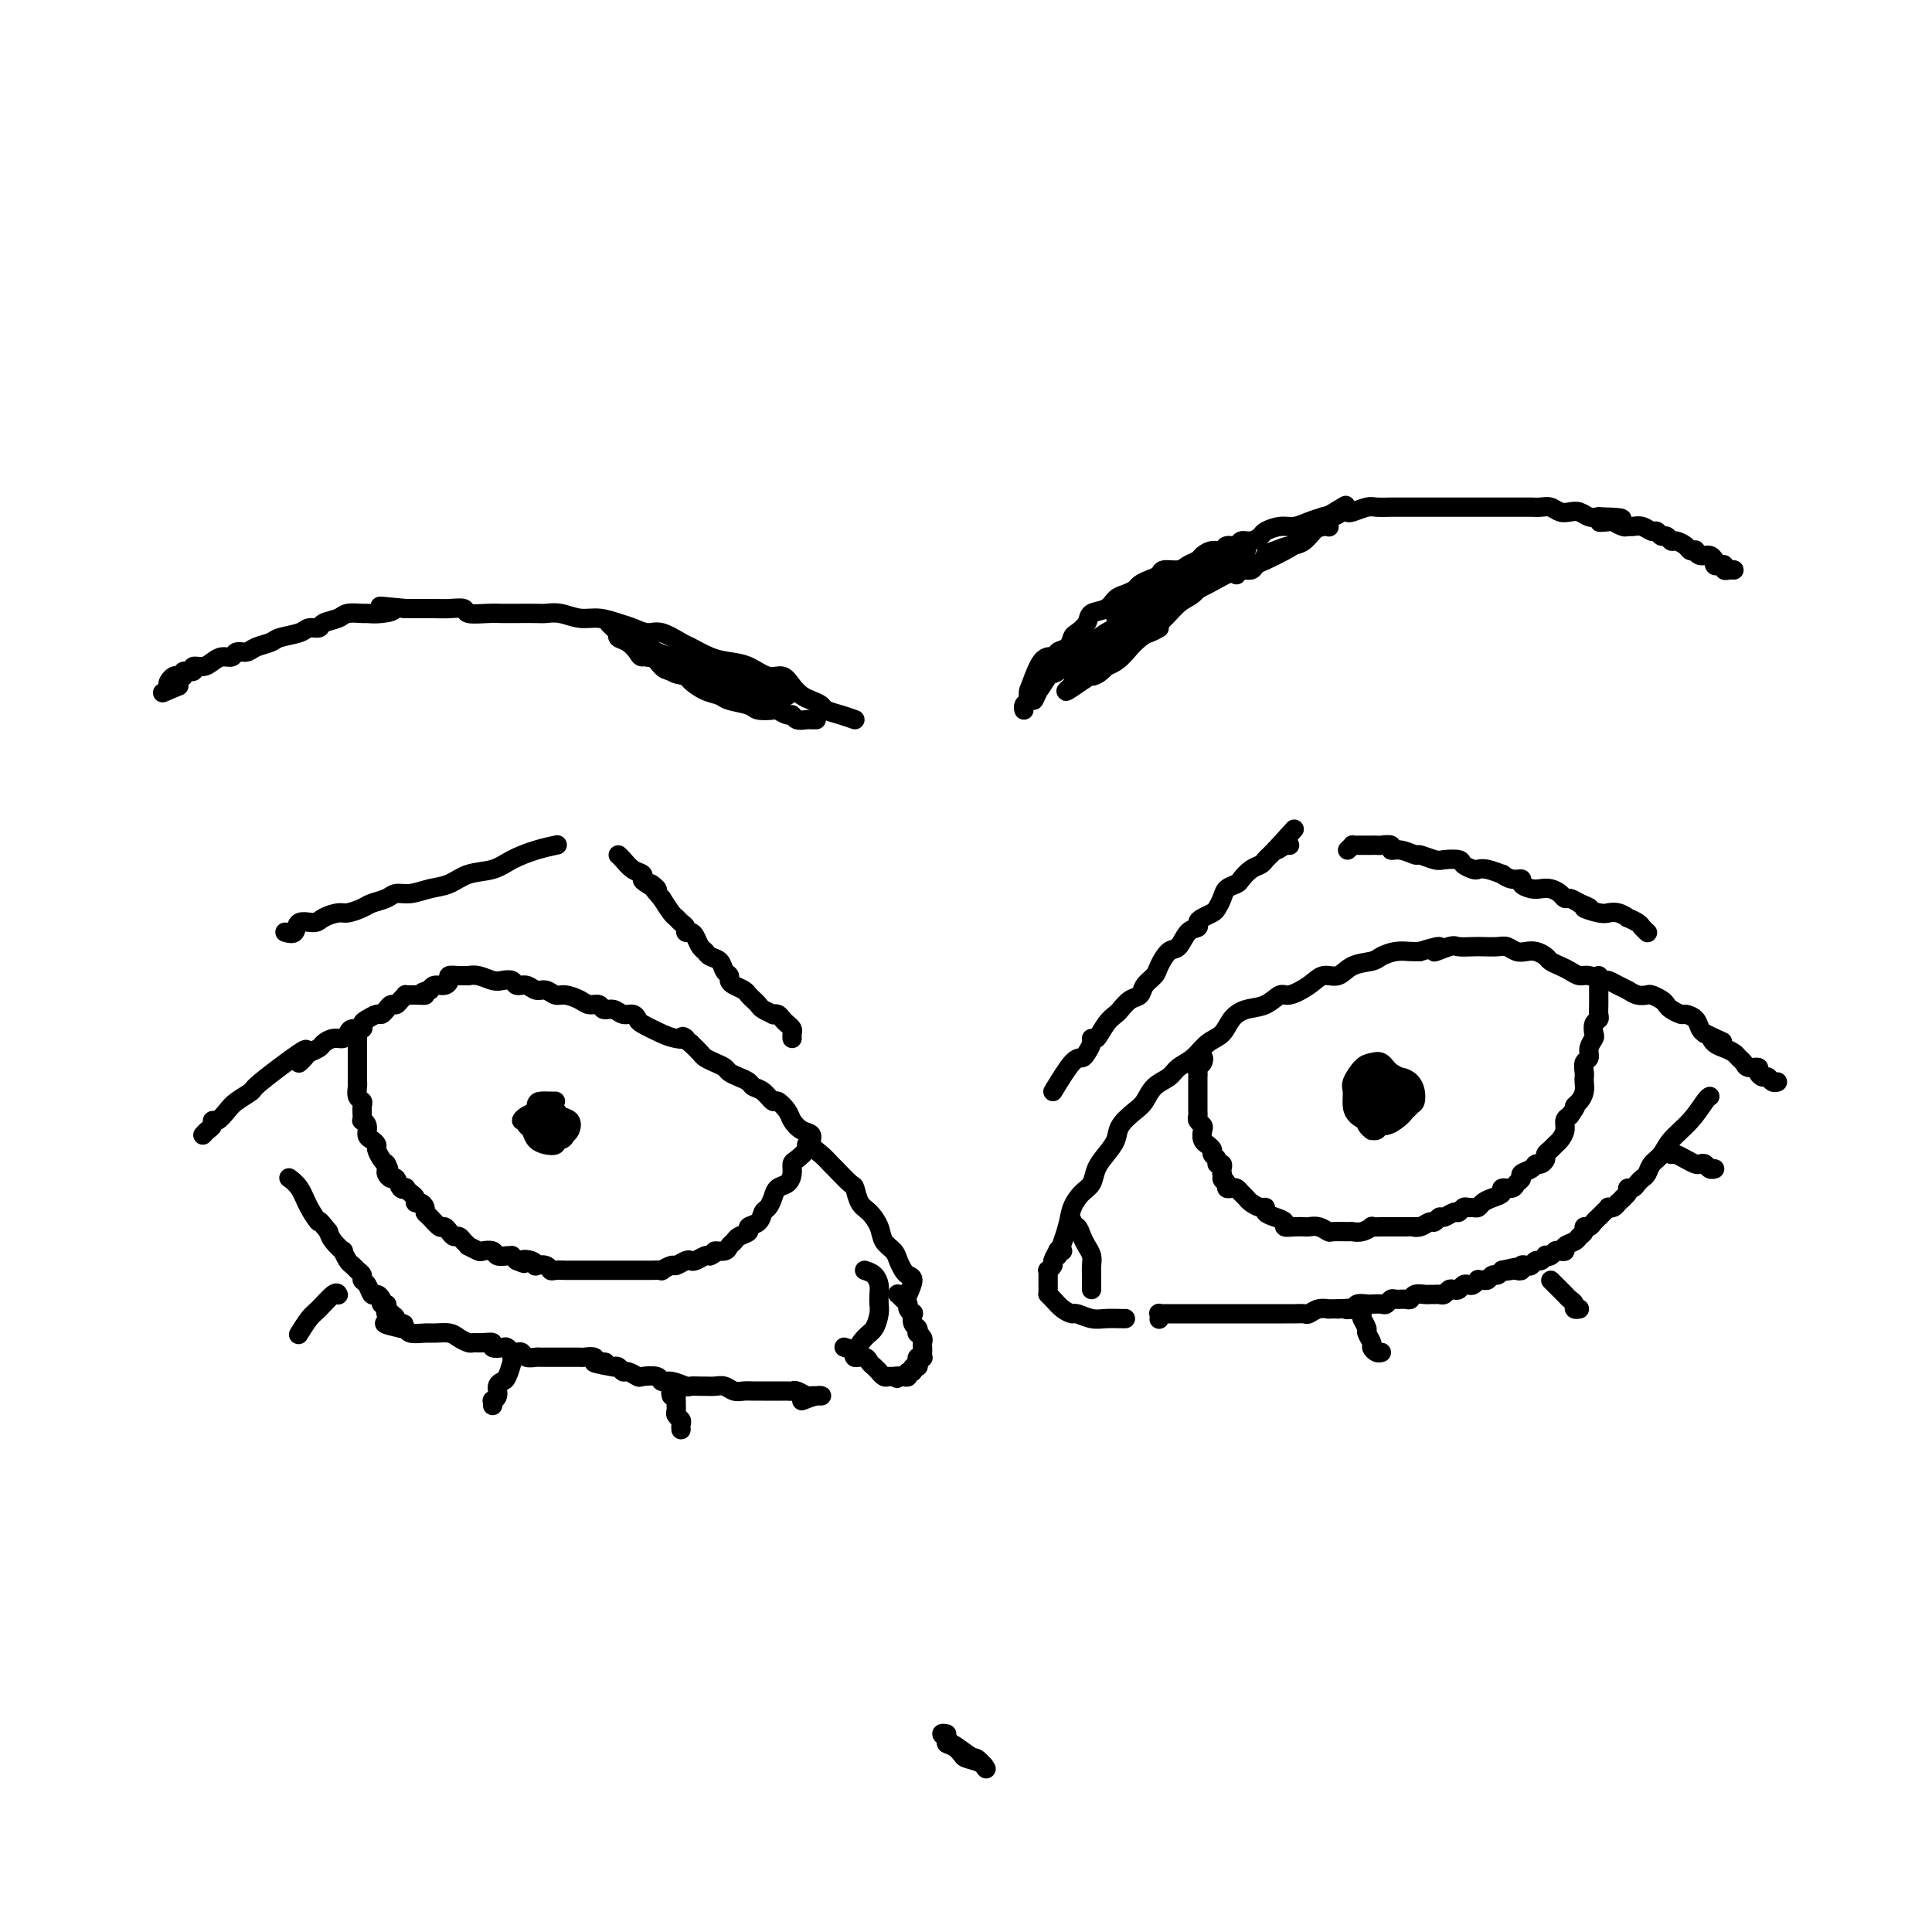 <svg viewBox='0 0 400 400' version='1.1' xmlns='http://www.w3.org/2000/svg' xmlns:xlink='http://www.w3.org/1999/xlink'><g fill='none' stroke='#000000' stroke-width='4' stroke-linecap='round' stroke-linejoin='round'><path d='M219,260c0.778,-2.163 1.556,-4.326 2,-6c0.444,-1.674 0.555,-2.860 1,-4c0.445,-1.140 1.223,-2.234 2,-3c0.777,-0.766 1.554,-1.205 2,-2c0.446,-0.795 0.560,-1.946 1,-3c0.440,-1.054 1.206,-2.010 2,-3c0.794,-0.990 1.615,-2.012 2,-3c0.385,-0.988 0.334,-1.941 1,-3c0.666,-1.059 2.050,-2.223 3,-3c0.950,-0.777 1.465,-1.166 2,-2c0.535,-0.834 1.091,-2.114 2,-3c0.909,-0.886 2.173,-1.377 3,-2c0.827,-0.623 1.218,-1.378 2,-2c0.782,-0.622 1.955,-1.112 3,-2c1.045,-0.888 1.963,-2.173 3,-3c1.037,-0.827 2.193,-1.196 3,-2c0.807,-0.804 1.264,-2.042 2,-3c0.736,-0.958 1.751,-1.635 3,-2c1.249,-0.365 2.732,-0.417 4,-1c1.268,-0.583 2.321,-1.695 3,-2c0.679,-0.305 0.985,0.199 2,0c1.015,-0.199 2.741,-1.100 4,-2c1.259,-0.900 2.052,-1.799 3,-2c0.948,-0.201 2.053,0.296 3,0c0.947,-0.296 1.738,-1.386 3,-2c1.262,-0.614 2.996,-0.753 4,-1c1.004,-0.247 1.280,-0.602 2,-1c0.720,-0.398 1.886,-0.838 3,-1c1.114,-0.162 2.175,-0.046 3,0c0.825,0.046 1.412,0.023 2,0'/><path d='M294,197c6.552,-2.105 3.431,-0.368 3,0c-0.431,0.368 1.828,-0.633 3,-1c1.172,-0.367 1.259,-0.099 2,0c0.741,0.099 2.138,0.030 3,0c0.862,-0.030 1.190,-0.022 2,0c0.810,0.022 2.104,0.058 3,0c0.896,-0.058 1.396,-0.209 2,0c0.604,0.209 1.313,0.777 2,1c0.687,0.223 1.353,0.101 2,0c0.647,-0.101 1.275,-0.182 2,0c0.725,0.182 1.545,0.627 2,1c0.455,0.373 0.543,0.673 1,1c0.457,0.327 1.282,0.680 2,1c0.718,0.320 1.329,0.607 2,1c0.671,0.393 1.401,0.893 2,1c0.599,0.107 1.067,-0.179 2,0c0.933,0.179 2.333,0.822 3,1c0.667,0.178 0.603,-0.110 1,0c0.397,0.110 1.257,0.617 2,1c0.743,0.383 1.369,0.641 2,1c0.631,0.359 1.269,0.817 2,1c0.731,0.183 1.557,0.090 2,0c0.443,-0.090 0.504,-0.178 1,0c0.496,0.178 1.427,0.622 2,1c0.573,0.378 0.787,0.692 1,1c0.213,0.308 0.424,0.611 1,1c0.576,0.389 1.516,0.864 2,1c0.484,0.136 0.511,-0.067 1,0c0.489,0.067 1.439,0.403 2,1c0.561,0.597 0.732,1.456 1,2c0.268,0.544 0.634,0.772 1,1'/><path d='M353,214c5.892,2.809 3.123,1.330 2,1c-1.123,-0.330 -0.599,0.489 0,1c0.599,0.511 1.272,0.715 2,1c0.728,0.285 1.509,0.650 2,1c0.491,0.350 0.691,0.685 1,1c0.309,0.315 0.727,0.610 1,1c0.273,0.390 0.402,0.874 1,1c0.598,0.126 1.666,-0.106 2,0c0.334,0.106 -0.064,0.550 0,1c0.064,0.450 0.592,0.905 1,1c0.408,0.095 0.697,-0.170 1,0c0.303,0.170 0.620,0.777 1,1c0.380,0.223 0.823,0.064 1,0c0.177,-0.064 0.089,-0.032 0,0'/><path d='M240,273c-0.007,0.113 -0.014,0.226 0,0c0.014,-0.226 0.049,-0.793 0,-1c-0.049,-0.207 -0.183,-0.056 0,0c0.183,0.056 0.683,0.015 1,0c0.317,-0.015 0.451,-0.004 1,0c0.549,0.004 1.512,0.001 2,0c0.488,-0.001 0.502,-0.000 1,0c0.498,0.000 1.482,0.000 2,0c0.518,-0.000 0.572,-0.000 1,0c0.428,0.000 1.232,0.000 2,0c0.768,-0.000 1.500,-0.000 2,0c0.500,0.000 0.766,0.000 1,0c0.234,-0.000 0.434,0.000 1,0c0.566,-0.000 1.497,-0.000 2,0c0.503,0.000 0.576,0.000 1,0c0.424,-0.000 1.198,-0.000 2,0c0.802,0.000 1.632,0.000 2,0c0.368,-0.000 0.273,-0.000 1,0c0.727,0.000 2.274,0.001 3,0c0.726,-0.001 0.631,-0.004 1,0c0.369,0.004 1.203,0.015 2,0c0.797,-0.015 1.557,-0.057 2,0c0.443,0.057 0.569,0.211 1,0c0.431,-0.211 1.167,-0.789 2,-1c0.833,-0.211 1.763,-0.057 2,0c0.237,0.057 -0.218,0.016 0,0c0.218,-0.016 1.109,-0.008 2,0'/><path d='M277,271c6.124,-0.326 2.935,-0.140 2,0c-0.935,0.140 0.383,0.233 1,0c0.617,-0.233 0.532,-0.794 1,-1c0.468,-0.206 1.488,-0.059 2,0c0.512,0.059 0.518,0.030 1,0c0.482,-0.030 1.442,-0.061 2,0c0.558,0.061 0.713,0.213 1,0c0.287,-0.213 0.706,-0.793 1,-1c0.294,-0.207 0.464,-0.041 1,0c0.536,0.041 1.439,-0.041 2,0c0.561,0.041 0.780,0.207 1,0c0.220,-0.207 0.440,-0.788 1,-1c0.560,-0.212 1.459,-0.056 2,0c0.541,0.056 0.722,0.011 1,0c0.278,-0.011 0.652,0.011 1,0c0.348,-0.011 0.671,-0.054 1,0c0.329,0.054 0.666,0.207 1,0c0.334,-0.207 0.667,-0.774 1,-1c0.333,-0.226 0.666,-0.112 1,0c0.334,0.112 0.668,0.222 1,0c0.332,-0.222 0.663,-0.777 1,-1c0.337,-0.223 0.682,-0.112 1,0c0.318,0.112 0.610,0.227 1,0c0.390,-0.227 0.878,-0.797 1,-1c0.122,-0.203 -0.122,-0.040 0,0c0.122,0.040 0.610,-0.045 1,0c0.390,0.045 0.682,0.218 1,0c0.318,-0.218 0.663,-0.828 1,-1c0.337,-0.172 0.668,0.094 1,0c0.332,-0.094 0.666,-0.547 1,-1'/><path d='M311,263c5.437,-1.239 2.030,-0.336 1,0c-1.030,0.336 0.315,0.104 1,0c0.685,-0.104 0.708,-0.079 1,0c0.292,0.079 0.852,0.213 1,0c0.148,-0.213 -0.115,-0.774 0,-1c0.115,-0.226 0.609,-0.117 1,0c0.391,0.117 0.678,0.241 1,0c0.322,-0.241 0.678,-0.848 1,-1c0.322,-0.152 0.611,0.152 1,0c0.389,-0.152 0.877,-0.759 1,-1c0.123,-0.241 -0.121,-0.116 0,0c0.121,0.116 0.605,0.224 1,0c0.395,-0.224 0.701,-0.781 1,-1c0.299,-0.219 0.591,-0.100 1,0c0.409,0.100 0.937,0.182 1,0c0.063,-0.182 -0.338,-0.627 0,-1c0.338,-0.373 1.414,-0.674 2,-1c0.586,-0.326 0.682,-0.679 1,-1c0.318,-0.321 0.859,-0.611 1,-1c0.141,-0.389 -0.117,-0.878 0,-1c0.117,-0.122 0.610,0.121 1,0c0.390,-0.121 0.678,-0.607 1,-1c0.322,-0.393 0.678,-0.693 1,-1c0.322,-0.307 0.611,-0.621 1,-1c0.389,-0.379 0.877,-0.823 1,-1c0.123,-0.177 -0.121,-0.086 0,0c0.121,0.086 0.606,0.167 1,0c0.394,-0.167 0.697,-0.584 1,-1'/><path d='M335,249c2.019,-1.730 1.066,-1.055 1,-1c-0.066,0.055 0.756,-0.510 1,-1c0.244,-0.490 -0.089,-0.904 0,-1c0.089,-0.096 0.600,0.126 1,0c0.400,-0.126 0.688,-0.599 1,-1c0.312,-0.401 0.648,-0.728 1,-1c0.352,-0.272 0.719,-0.487 1,-1c0.281,-0.513 0.474,-1.325 1,-2c0.526,-0.675 1.384,-1.214 2,-2c0.616,-0.786 0.988,-1.818 2,-3c1.012,-1.182 2.663,-2.513 4,-4c1.337,-1.487 2.360,-3.131 3,-4c0.640,-0.869 0.897,-0.963 1,-1c0.103,-0.037 0.051,-0.019 0,0'/><path d='M248,222c-0.105,-0.172 -0.210,-0.344 0,-1c0.210,-0.656 0.736,-1.795 1,-2c0.264,-0.205 0.267,0.524 0,1c-0.267,0.476 -0.804,0.700 -1,1c-0.196,0.300 -0.053,0.676 0,1c0.053,0.324 0.014,0.597 0,1c-0.014,0.403 -0.004,0.935 0,1c0.004,0.065 0.001,-0.338 0,0c-0.001,0.338 -0.000,1.418 0,2c0.000,0.582 0.000,0.667 0,1c-0.000,0.333 -0.001,0.915 0,1c0.001,0.085 0.004,-0.328 0,0c-0.004,0.328 -0.015,1.396 0,2c0.015,0.604 0.055,0.743 0,1c-0.055,0.257 -0.207,0.633 0,1c0.207,0.367 0.772,0.724 1,1c0.228,0.276 0.118,0.469 0,1c-0.118,0.531 -0.243,1.399 0,2c0.243,0.601 0.854,0.934 1,1c0.146,0.066 -0.172,-0.136 0,0c0.172,0.136 0.834,0.610 1,1c0.166,0.390 -0.166,0.696 0,1c0.166,0.304 0.829,0.606 1,1c0.171,0.394 -0.150,0.879 0,1c0.150,0.121 0.771,-0.121 1,0c0.229,0.121 0.065,0.606 0,1c-0.065,0.394 -0.033,0.697 0,1'/><path d='M253,243c0.709,2.193 -0.017,1.175 0,1c0.017,-0.175 0.778,0.492 1,1c0.222,0.508 -0.095,0.857 0,1c0.095,0.143 0.602,0.079 1,0c0.398,-0.079 0.687,-0.175 1,0c0.313,0.175 0.648,0.620 1,1c0.352,0.380 0.720,0.693 1,1c0.280,0.307 0.473,0.607 1,1c0.527,0.393 1.389,0.879 2,1c0.611,0.121 0.971,-0.121 1,0c0.029,0.121 -0.274,0.607 0,1c0.274,0.393 1.124,0.694 2,1c0.876,0.306 1.778,0.618 2,1c0.222,0.382 -0.236,0.833 0,1c0.236,0.167 1.167,0.048 2,0c0.833,-0.048 1.569,-0.027 2,0c0.431,0.027 0.557,0.060 1,0c0.443,-0.060 1.203,-0.212 2,0c0.797,0.212 1.630,0.790 2,1c0.370,0.210 0.275,0.052 1,0c0.725,-0.052 2.270,0.000 3,0c0.730,-0.000 0.646,-0.053 1,0c0.354,0.053 1.147,0.210 2,0c0.853,-0.210 1.768,-0.788 2,-1c0.232,-0.212 -0.218,-0.057 0,0c0.218,0.057 1.105,0.015 2,0c0.895,-0.015 1.796,-0.004 2,0c0.204,0.004 -0.291,0.001 0,0c0.291,-0.001 1.369,-0.000 2,0c0.631,0.000 0.816,0.000 1,0'/><path d='M291,254c4.289,-0.018 2.511,-0.061 2,0c-0.511,0.061 0.243,0.228 1,0c0.757,-0.228 1.516,-0.850 2,-1c0.484,-0.150 0.693,0.171 1,0c0.307,-0.171 0.712,-0.834 1,-1c0.288,-0.166 0.458,0.166 1,0c0.542,-0.166 1.454,-0.829 2,-1c0.546,-0.171 0.724,0.151 1,0c0.276,-0.151 0.651,-0.776 1,-1c0.349,-0.224 0.673,-0.049 1,0c0.327,0.049 0.656,-0.028 1,0c0.344,0.028 0.703,0.161 1,0c0.297,-0.161 0.531,-0.617 1,-1c0.469,-0.383 1.172,-0.694 2,-1c0.828,-0.306 1.781,-0.607 2,-1c0.219,-0.393 -0.297,-0.879 0,-1c0.297,-0.121 1.407,0.123 2,0c0.593,-0.123 0.670,-0.611 1,-1c0.330,-0.389 0.914,-0.678 1,-1c0.086,-0.322 -0.327,-0.678 0,-1c0.327,-0.322 1.393,-0.611 2,-1c0.607,-0.389 0.754,-0.878 1,-1c0.246,-0.122 0.591,0.122 1,0c0.409,-0.122 0.883,-0.609 1,-1c0.117,-0.391 -0.122,-0.685 0,-1c0.122,-0.315 0.606,-0.651 1,-1c0.394,-0.349 0.697,-0.709 1,-1c0.303,-0.291 0.607,-0.511 1,-1c0.393,-0.489 0.875,-1.247 1,-2c0.125,-0.753 -0.107,-1.501 0,-2c0.107,-0.499 0.554,-0.750 1,-1'/><path d='M325,231c1.884,-2.583 1.093,-2.040 1,-2c-0.093,0.040 0.511,-0.422 1,-1c0.489,-0.578 0.862,-1.272 1,-2c0.138,-0.728 0.041,-1.490 0,-2c-0.041,-0.510 -0.026,-0.769 0,-1c0.026,-0.231 0.063,-0.433 0,-1c-0.063,-0.567 -0.227,-1.499 0,-2c0.227,-0.501 0.844,-0.572 1,-1c0.156,-0.428 -0.151,-1.214 0,-2c0.151,-0.786 0.758,-1.572 1,-2c0.242,-0.428 0.117,-0.499 0,-1c-0.117,-0.501 -0.228,-1.434 0,-2c0.228,-0.566 0.793,-0.767 1,-1c0.207,-0.233 0.055,-0.500 0,-1c-0.055,-0.500 -0.015,-1.234 0,-2c0.015,-0.766 0.004,-1.564 0,-2c-0.004,-0.436 -0.001,-0.509 0,-1c0.001,-0.491 0.000,-1.402 0,-2c-0.000,-0.598 -0.000,-0.885 0,-1c0.000,-0.115 0.000,-0.057 0,0'/><path d='M218,226c1.486,-2.439 2.972,-4.879 4,-6c1.028,-1.121 1.598,-0.925 2,-1c0.402,-0.075 0.635,-0.422 1,-1c0.365,-0.578 0.861,-1.388 1,-2c0.139,-0.612 -0.080,-1.028 0,-1c0.080,0.028 0.458,0.498 1,0c0.542,-0.498 1.249,-1.964 2,-3c0.751,-1.036 1.548,-1.642 2,-2c0.452,-0.358 0.559,-0.466 1,-1c0.441,-0.534 1.217,-1.492 2,-2c0.783,-0.508 1.575,-0.564 2,-1c0.425,-0.436 0.484,-1.253 1,-2c0.516,-0.747 1.489,-1.426 2,-2c0.511,-0.574 0.561,-1.043 1,-2c0.439,-0.957 1.266,-2.403 2,-3c0.734,-0.597 1.376,-0.345 2,-1c0.624,-0.655 1.232,-2.217 2,-3c0.768,-0.783 1.697,-0.786 2,-1c0.303,-0.214 -0.021,-0.637 0,-1c0.021,-0.363 0.386,-0.664 1,-1c0.614,-0.336 1.478,-0.706 2,-1c0.522,-0.294 0.702,-0.511 1,-1c0.298,-0.489 0.712,-1.248 1,-2c0.288,-0.752 0.448,-1.497 1,-2c0.552,-0.503 1.496,-0.765 2,-1c0.504,-0.235 0.569,-0.444 1,-1c0.431,-0.556 1.229,-1.458 2,-2c0.771,-0.542 1.516,-0.723 2,-1c0.484,-0.277 0.707,-0.652 1,-1c0.293,-0.348 0.655,-0.671 1,-1c0.345,-0.329 0.672,-0.665 1,-1'/><path d='M264,176c7.298,-7.962 2.544,-2.866 1,-1c-1.544,1.866 0.123,0.502 1,0c0.877,-0.502 0.965,-0.144 1,0c0.035,0.144 0.018,0.072 0,0'/><path d='M279,176c0.438,-0.423 0.877,-0.845 1,-1c0.123,-0.155 -0.069,-0.042 0,0c0.069,0.042 0.398,0.011 1,0c0.602,-0.011 1.476,-0.004 2,0c0.524,0.004 0.700,0.005 1,0c0.300,-0.005 0.726,-0.017 1,0c0.274,0.017 0.396,0.061 1,0c0.604,-0.061 1.690,-0.228 2,0c0.310,0.228 -0.156,0.849 0,1c0.156,0.151 0.932,-0.170 2,0c1.068,0.170 2.426,0.829 3,1c0.574,0.171 0.362,-0.148 1,0c0.638,0.148 2.125,0.761 3,1c0.875,0.239 1.137,0.103 2,0c0.863,-0.103 2.327,-0.172 3,0c0.673,0.172 0.556,0.586 1,1c0.444,0.414 1.448,0.828 2,1c0.552,0.172 0.651,0.103 1,0c0.349,-0.103 0.949,-0.238 2,0c1.051,0.238 2.553,0.851 3,1c0.447,0.149 -0.162,-0.167 0,0c0.162,0.167 1.093,0.815 2,1c0.907,0.185 1.790,-0.095 2,0c0.210,0.095 -0.252,0.564 0,1c0.252,0.436 1.220,0.839 2,1c0.780,0.161 1.374,0.081 2,0c0.626,-0.081 1.284,-0.163 2,0c0.716,0.163 1.491,0.569 2,1c0.509,0.431 0.752,0.885 1,1c0.248,0.115 0.499,-0.110 1,0c0.501,0.110 1.250,0.555 2,1'/><path d='M327,187c3.946,1.558 1.311,0.952 1,1c-0.311,0.048 1.700,0.749 3,1c1.300,0.251 1.887,0.052 2,0c0.113,-0.052 -0.250,0.042 0,0c0.250,-0.042 1.113,-0.219 2,0c0.887,0.219 1.796,0.833 2,1c0.204,0.167 -0.299,-0.113 0,0c0.299,0.113 1.400,0.618 2,1c0.600,0.382 0.700,0.641 1,1c0.300,0.359 0.800,0.817 1,1c0.200,0.183 0.100,0.092 0,0'/><path d='M284,228c-1.214,0.513 -2.427,1.026 -3,1c-0.573,-0.026 -0.504,-0.592 0,-1c0.504,-0.408 1.444,-0.657 2,-1c0.556,-0.343 0.727,-0.780 1,-1c0.273,-0.220 0.649,-0.224 1,0c0.351,0.224 0.676,0.676 1,1c0.324,0.324 0.648,0.522 1,1c0.352,0.478 0.731,1.238 1,2c0.269,0.762 0.427,1.525 0,2c-0.427,0.475 -1.438,0.661 -2,1c-0.562,0.339 -0.673,0.832 -1,1c-0.327,0.168 -0.868,0.010 -1,0c-0.132,-0.010 0.146,0.127 0,0c-0.146,-0.127 -0.717,-0.517 -1,-1c-0.283,-0.483 -0.279,-1.057 0,-2c0.279,-0.943 0.834,-2.253 1,-3c0.166,-0.747 -0.057,-0.929 0,-1c0.057,-0.071 0.393,-0.030 1,0c0.607,0.030 1.484,0.048 2,0c0.516,-0.048 0.671,-0.163 1,0c0.329,0.163 0.832,0.604 1,1c0.168,0.396 -0.000,0.747 0,1c0.000,0.253 0.169,0.407 0,1c-0.169,0.593 -0.676,1.626 -1,2c-0.324,0.374 -0.465,0.090 -1,0c-0.535,-0.090 -1.464,0.015 -2,0c-0.536,-0.015 -0.680,-0.148 -1,0c-0.320,0.148 -0.817,0.578 -1,0c-0.183,-0.578 -0.052,-2.165 0,-3c0.052,-0.835 0.026,-0.917 0,-1'/><path d='M283,228c-0.577,-1.010 0.479,-1.537 1,-2c0.521,-0.463 0.507,-0.864 1,-1c0.493,-0.136 1.493,-0.006 2,0c0.507,0.006 0.522,-0.111 1,0c0.478,0.111 1.418,0.450 2,1c0.582,0.550 0.804,1.311 1,2c0.196,0.689 0.364,1.308 0,2c-0.364,0.692 -1.260,1.459 -2,2c-0.740,0.541 -1.323,0.858 -2,1c-0.677,0.142 -1.450,0.111 -2,0c-0.550,-0.111 -0.879,-0.302 -1,-1c-0.121,-0.698 -0.034,-1.903 0,-3c0.034,-1.097 0.015,-2.085 0,-3c-0.015,-0.915 -0.026,-1.758 0,-2c0.026,-0.242 0.090,0.118 0,0c-0.090,-0.118 -0.332,-0.715 0,-1c0.332,-0.285 1.238,-0.259 2,0c0.762,0.259 1.379,0.752 2,1c0.621,0.248 1.245,0.251 2,1c0.755,0.749 1.641,2.243 2,3c0.359,0.757 0.191,0.778 0,1c-0.191,0.222 -0.404,0.646 -1,1c-0.596,0.354 -1.575,0.637 -2,1c-0.425,0.363 -0.296,0.804 -1,1c-0.704,0.196 -2.242,0.147 -3,0c-0.758,-0.147 -0.737,-0.393 -1,-1c-0.263,-0.607 -0.811,-1.577 -1,-2c-0.189,-0.423 -0.020,-0.299 0,-1c0.020,-0.701 -0.110,-2.227 0,-3c0.110,-0.773 0.460,-0.792 1,-1c0.540,-0.208 1.270,-0.604 2,-1'/><path d='M286,223c0.824,-0.300 1.384,-0.049 2,0c0.616,0.049 1.288,-0.104 2,0c0.712,0.104 1.464,0.465 2,1c0.536,0.535 0.857,1.243 1,2c0.143,0.757 0.110,1.562 0,2c-0.110,0.438 -0.295,0.507 -1,1c-0.705,0.493 -1.930,1.409 -3,2c-1.070,0.591 -1.985,0.856 -3,1c-1.015,0.144 -2.130,0.167 -3,0c-0.870,-0.167 -1.495,-0.524 -2,-1c-0.505,-0.476 -0.890,-1.069 -1,-2c-0.110,-0.931 0.054,-2.199 0,-3c-0.054,-0.801 -0.325,-1.137 0,-2c0.325,-0.863 1.246,-2.255 2,-3c0.754,-0.745 1.339,-0.844 2,-1c0.661,-0.156 1.397,-0.367 2,0c0.603,0.367 1.073,1.314 2,2c0.927,0.686 2.310,1.112 3,2c0.690,0.888 0.688,2.240 1,3c0.312,0.760 0.938,0.930 1,1c0.062,0.070 -0.438,0.039 -1,0c-0.562,-0.039 -1.184,-0.088 -2,0c-0.816,0.088 -1.827,0.312 -3,0c-1.173,-0.312 -2.508,-1.161 -3,-2c-0.492,-0.839 -0.141,-1.668 0,-2c0.141,-0.332 0.070,-0.166 0,0'/><path d='M346,239c0.250,-0.083 0.501,-0.167 1,0c0.499,0.167 1.247,0.584 2,1c0.753,0.416 1.512,0.829 2,1c0.488,0.171 0.705,0.098 1,0c0.295,-0.098 0.667,-0.222 1,0c0.333,0.222 0.628,0.791 1,1c0.372,0.209 0.821,0.060 1,0c0.179,-0.060 0.090,-0.030 0,0'/><path d='M322,266c-0.512,-0.512 -1.024,-1.024 -1,-1c0.024,0.024 0.585,0.584 1,1c0.415,0.416 0.685,0.690 1,1c0.315,0.310 0.677,0.658 1,1c0.323,0.342 0.609,0.680 1,1c0.391,0.320 0.888,0.622 1,1c0.112,0.378 -0.162,0.833 0,1c0.162,0.167 0.761,0.048 1,0c0.239,-0.048 0.120,-0.024 0,0'/><path d='M282,272c-0.122,0.212 -0.244,0.424 0,1c0.244,0.576 0.853,1.517 1,2c0.147,0.483 -0.167,0.508 0,1c0.167,0.492 0.815,1.452 1,2c0.185,0.548 -0.095,0.683 0,1c0.095,0.317 0.564,0.816 1,1c0.436,0.184 0.839,0.053 1,0c0.161,-0.053 0.081,-0.026 0,0'/><path d='M222,253c0.024,-0.126 0.048,-0.252 0,0c-0.048,0.252 -0.167,0.883 0,1c0.167,0.117 0.619,-0.278 1,0c0.381,0.278 0.691,1.229 1,2c0.309,0.771 0.619,1.362 1,2c0.381,0.638 0.834,1.323 1,2c0.166,0.677 0.044,1.344 0,2c-0.044,0.656 -0.012,1.299 0,2c0.012,0.701 0.003,1.458 0,2c-0.003,0.542 -0.001,0.869 0,1c0.001,0.131 0.000,0.065 0,0'/><path d='M220,259c-0.455,0.055 -0.910,0.110 -1,0c-0.090,-0.110 0.186,-0.384 0,0c-0.186,0.384 -0.835,1.426 -1,2c-0.165,0.574 0.152,0.678 0,1c-0.152,0.322 -0.773,0.860 -1,1c-0.227,0.140 -0.061,-0.117 0,0c0.061,0.117 0.016,0.610 0,1c-0.016,0.390 -0.004,0.679 0,1c0.004,0.321 0.001,0.674 0,1c-0.001,0.326 0.002,0.625 0,1c-0.002,0.375 -0.009,0.825 0,1c0.009,0.175 0.034,0.075 0,0c-0.034,-0.075 -0.127,-0.126 0,0c0.127,0.126 0.474,0.430 1,1c0.526,0.570 1.232,1.407 2,2c0.768,0.593 1.600,0.944 2,1c0.400,0.056 0.370,-0.181 1,0c0.630,0.181 1.920,0.781 3,1c1.080,0.219 1.949,0.059 3,0c1.051,-0.059 2.283,-0.016 3,0c0.717,0.016 0.919,0.005 1,0c0.081,-0.005 0.040,-0.002 0,0'/><path d='M188,268c0.513,-1.172 1.025,-2.345 1,-3c-0.025,-0.655 -0.588,-0.794 -1,-1c-0.412,-0.206 -0.673,-0.481 -1,-1c-0.327,-0.519 -0.720,-1.284 -1,-2c-0.280,-0.716 -0.446,-1.384 -1,-2c-0.554,-0.616 -1.497,-1.181 -2,-2c-0.503,-0.819 -0.566,-1.891 -1,-3c-0.434,-1.109 -1.237,-2.255 -2,-3c-0.763,-0.745 -1.485,-1.088 -2,-2c-0.515,-0.912 -0.823,-2.394 -1,-3c-0.177,-0.606 -0.223,-0.336 -1,-1c-0.777,-0.664 -2.284,-2.262 -3,-3c-0.716,-0.738 -0.643,-0.617 -1,-1c-0.357,-0.383 -1.146,-1.272 -2,-2c-0.854,-0.728 -1.772,-1.297 -2,-2c-0.228,-0.703 0.233,-1.541 0,-2c-0.233,-0.459 -1.161,-0.538 -2,-1c-0.839,-0.462 -1.590,-1.308 -2,-2c-0.410,-0.692 -0.481,-1.232 -1,-2c-0.519,-0.768 -1.486,-1.764 -2,-2c-0.514,-0.236 -0.574,0.288 -1,0c-0.426,-0.288 -1.217,-1.386 -2,-2c-0.783,-0.614 -1.557,-0.742 -2,-1c-0.443,-0.258 -0.555,-0.646 -1,-1c-0.445,-0.354 -1.222,-0.672 -2,-1c-0.778,-0.328 -1.556,-0.664 -2,-1c-0.444,-0.336 -0.556,-0.670 -1,-1c-0.444,-0.330 -1.222,-0.655 -2,-1c-0.778,-0.345 -1.556,-0.708 -2,-1c-0.444,-0.292 -0.556,-0.512 -1,-1c-0.444,-0.488 -1.222,-1.244 -2,-2'/><path d='M143,216c-2.922,-2.091 -1.227,-1.319 -1,-1c0.227,0.319 -1.013,0.187 -2,0c-0.987,-0.187 -1.720,-0.427 -3,-1c-1.280,-0.573 -3.105,-1.478 -4,-2c-0.895,-0.522 -0.860,-0.661 -1,-1c-0.140,-0.339 -0.456,-0.880 -1,-1c-0.544,-0.120 -1.315,0.179 -2,0c-0.685,-0.179 -1.285,-0.835 -2,-1c-0.715,-0.165 -1.546,0.162 -2,0c-0.454,-0.162 -0.530,-0.813 -1,-1c-0.470,-0.187 -1.333,0.089 -2,0c-0.667,-0.089 -1.137,-0.545 -2,-1c-0.863,-0.455 -2.118,-0.911 -3,-1c-0.882,-0.089 -1.392,0.187 -2,0c-0.608,-0.187 -1.314,-0.838 -2,-1c-0.686,-0.162 -1.353,0.167 -2,0c-0.647,-0.167 -1.275,-0.828 -2,-1c-0.725,-0.172 -1.548,0.146 -2,0c-0.452,-0.146 -0.532,-0.757 -1,-1c-0.468,-0.243 -1.325,-0.118 -2,0c-0.675,0.118 -1.167,0.228 -2,0c-0.833,-0.228 -2.007,-0.794 -3,-1c-0.993,-0.206 -1.807,-0.053 -2,0c-0.193,0.053 0.233,0.004 0,0c-0.233,-0.004 -1.127,0.037 -2,0c-0.873,-0.037 -1.726,-0.151 -2,0c-0.274,0.151 0.030,0.566 0,1c-0.030,0.434 -0.393,0.886 -1,1c-0.607,0.114 -1.459,-0.110 -2,0c-0.541,0.110 -0.770,0.555 -1,1'/><path d='M89,205c-2.768,0.537 -1.190,0.879 -1,1c0.190,0.121 -1.010,0.022 -2,0c-0.990,-0.022 -1.771,0.032 -2,0c-0.229,-0.032 0.093,-0.149 0,0c-0.093,0.149 -0.603,0.566 -1,1c-0.397,0.434 -0.683,0.886 -1,1c-0.317,0.114 -0.666,-0.110 -1,0c-0.334,0.110 -0.654,0.554 -1,1c-0.346,0.446 -0.718,0.894 -1,1c-0.282,0.106 -0.475,-0.130 -1,0c-0.525,0.130 -1.384,0.626 -2,1c-0.616,0.374 -0.990,0.626 -1,1c-0.010,0.374 0.346,0.870 0,1c-0.346,0.130 -1.392,-0.106 -2,0c-0.608,0.106 -0.778,0.553 -1,1c-0.222,0.447 -0.497,0.893 -1,1c-0.503,0.107 -1.234,-0.126 -2,0c-0.766,0.126 -1.568,0.612 -2,1c-0.432,0.388 -0.494,0.679 -1,1c-0.506,0.321 -1.455,0.674 -2,1c-0.545,0.326 -0.685,0.626 -1,1c-0.315,0.374 -0.804,0.821 -1,1c-0.196,0.179 -0.098,0.089 0,0'/><path d='M166,290c1.098,-0.425 2.196,-0.850 3,-1c0.804,-0.150 1.312,-0.026 1,0c-0.312,0.026 -1.446,-0.046 -2,0c-0.554,0.046 -0.529,0.208 -1,0c-0.471,-0.208 -1.439,-0.788 -2,-1c-0.561,-0.212 -0.717,-0.057 -1,0c-0.283,0.057 -0.695,0.015 -1,0c-0.305,-0.015 -0.504,-0.004 -1,0c-0.496,0.004 -1.287,0.002 -2,0c-0.713,-0.002 -1.346,-0.004 -2,0c-0.654,0.004 -1.330,0.015 -2,0c-0.670,-0.015 -1.335,-0.057 -2,0c-0.665,0.057 -1.329,0.211 -2,0c-0.671,-0.211 -1.350,-0.789 -2,-1c-0.650,-0.211 -1.272,-0.055 -2,0c-0.728,0.055 -1.564,0.011 -2,0c-0.436,-0.011 -0.474,0.012 -1,0c-0.526,-0.012 -1.539,-0.060 -2,0c-0.461,0.060 -0.369,0.226 -1,0c-0.631,-0.226 -1.985,-0.844 -3,-1c-1.015,-0.156 -1.690,0.150 -2,0c-0.310,-0.150 -0.254,-0.757 -1,-1c-0.746,-0.243 -2.294,-0.121 -3,0c-0.706,0.121 -0.570,0.242 -1,0c-0.430,-0.242 -1.424,-0.848 -2,-1c-0.576,-0.152 -0.732,0.152 -1,0c-0.268,-0.152 -0.648,-0.758 -1,-1c-0.352,-0.242 -0.676,-0.121 -1,0'/><path d='M127,283c-6.898,-1.171 -3.142,-1.098 -2,-1c1.142,0.098 -0.328,0.223 -1,0c-0.672,-0.223 -0.546,-0.792 -1,-1c-0.454,-0.208 -1.489,-0.056 -2,0c-0.511,0.056 -0.499,0.015 -1,0c-0.501,-0.015 -1.514,-0.004 -2,0c-0.486,0.004 -0.445,0.001 -1,0c-0.555,-0.001 -1.706,-0.001 -2,0c-0.294,0.001 0.268,0.001 0,0c-0.268,-0.001 -1.367,-0.004 -2,0c-0.633,0.004 -0.799,0.015 -1,0c-0.201,-0.015 -0.436,-0.057 -1,0c-0.564,0.057 -1.457,0.212 -2,0c-0.543,-0.212 -0.737,-0.793 -1,-1c-0.263,-0.207 -0.594,-0.042 -1,0c-0.406,0.042 -0.887,-0.040 -1,0c-0.113,0.040 0.143,0.203 0,0c-0.143,-0.203 -0.685,-0.772 -1,-1c-0.315,-0.228 -0.403,-0.114 -1,0c-0.597,0.114 -1.703,0.227 -2,0c-0.297,-0.227 0.215,-0.796 0,-1c-0.215,-0.204 -1.159,-0.044 -2,0c-0.841,0.044 -1.580,-0.026 -2,0c-0.420,0.026 -0.520,0.150 -1,0c-0.480,-0.150 -1.340,-0.575 -2,-1c-0.660,-0.425 -1.118,-0.850 -2,-1c-0.882,-0.150 -2.187,-0.026 -3,0c-0.813,0.026 -1.136,-0.044 -2,0c-0.864,0.044 -2.271,0.204 -3,0c-0.729,-0.204 -0.780,-0.773 -1,-1c-0.220,-0.227 -0.610,-0.114 -1,0'/><path d='M83,275c-6.741,-1.476 -1.595,-1.166 0,-1c1.595,0.166 -0.361,0.189 -1,0c-0.639,-0.189 0.039,-0.589 0,-1c-0.039,-0.411 -0.794,-0.832 -1,-1c-0.206,-0.168 0.137,-0.083 0,0c-0.137,0.083 -0.754,0.163 -1,0c-0.246,-0.163 -0.121,-0.570 0,-1c0.121,-0.430 0.240,-0.884 0,-1c-0.240,-0.116 -0.837,0.106 -1,0c-0.163,-0.106 0.110,-0.539 0,-1c-0.110,-0.461 -0.603,-0.950 -1,-1c-0.397,-0.050 -0.698,0.337 -1,0c-0.302,-0.337 -0.606,-1.400 -1,-2c-0.394,-0.600 -0.879,-0.737 -1,-1c-0.121,-0.263 0.121,-0.653 0,-1c-0.121,-0.347 -0.605,-0.652 -1,-1c-0.395,-0.348 -0.701,-0.740 -1,-1c-0.299,-0.260 -0.591,-0.387 -1,-1c-0.409,-0.613 -0.934,-1.711 -1,-2c-0.066,-0.289 0.328,0.230 0,0c-0.328,-0.230 -1.380,-1.209 -2,-2c-0.620,-0.791 -0.810,-1.396 -1,-2'/><path d='M68,255c-2.676,-3.421 -1.866,-1.975 -2,-2c-0.134,-0.025 -1.211,-1.522 -2,-3c-0.789,-1.478 -1.289,-2.936 -2,-4c-0.711,-1.064 -1.632,-1.732 -2,-2c-0.368,-0.268 -0.184,-0.134 0,0'/><path d='M63,218c0.444,-0.632 0.887,-1.264 -1,0c-1.887,1.264 -6.106,4.423 -8,6c-1.894,1.577 -1.464,1.570 -2,2c-0.536,0.430 -2.038,1.295 -3,2c-0.962,0.705 -1.385,1.249 -2,2c-0.615,0.751 -1.422,1.707 -2,2c-0.578,0.293 -0.925,-0.079 -1,0c-0.075,0.079 0.124,0.609 0,1c-0.124,0.391 -0.572,0.644 -1,1c-0.428,0.356 -0.837,0.816 -1,1c-0.163,0.184 -0.082,0.092 0,0'/><path d='M74,215c-0.000,0.336 -0.000,0.671 0,1c0.000,0.329 0.000,0.651 0,1c-0.000,0.349 -0.000,0.723 0,1c0.000,0.277 0.000,0.456 0,1c-0.000,0.544 -0.000,1.452 0,2c0.000,0.548 0.000,0.737 0,1c-0.000,0.263 -0.001,0.599 0,1c0.001,0.401 0.004,0.867 0,1c-0.004,0.133 -0.015,-0.067 0,0c0.015,0.067 0.057,0.403 0,1c-0.057,0.597 -0.211,1.456 0,2c0.211,0.544 0.788,0.772 1,1c0.212,0.228 0.061,0.455 0,1c-0.061,0.545 -0.031,1.407 0,2c0.031,0.593 0.064,0.918 0,1c-0.064,0.082 -0.223,-0.080 0,0c0.223,0.080 0.830,0.402 1,1c0.170,0.598 -0.095,1.473 0,2c0.095,0.527 0.550,0.705 1,1c0.450,0.295 0.894,0.708 1,1c0.106,0.292 -0.125,0.463 0,1c0.125,0.537 0.607,1.439 1,2c0.393,0.561 0.696,0.780 1,1'/><path d='M80,241c0.925,2.116 0.237,0.407 0,0c-0.237,-0.407 -0.022,0.487 0,1c0.022,0.513 -0.148,0.645 0,1c0.148,0.355 0.613,0.931 1,1c0.387,0.069 0.695,-0.371 1,0c0.305,0.371 0.608,1.552 1,2c0.392,0.448 0.875,0.162 1,0c0.125,-0.162 -0.107,-0.202 0,0c0.107,0.202 0.554,0.645 1,1c0.446,0.355 0.889,0.620 1,1c0.111,0.380 -0.112,0.874 0,1c0.112,0.126 0.559,-0.116 1,0c0.441,0.116 0.878,0.591 1,1c0.122,0.409 -0.069,0.753 0,1c0.069,0.247 0.400,0.396 1,1c0.600,0.604 1.470,1.664 2,2c0.530,0.336 0.719,-0.051 1,0c0.281,0.051 0.654,0.539 1,1c0.346,0.461 0.665,0.893 1,1c0.335,0.107 0.685,-0.111 1,0c0.315,0.111 0.594,0.552 1,1c0.406,0.448 0.939,0.904 1,1c0.061,0.096 -0.349,-0.167 0,0c0.349,0.167 1.459,0.763 2,1c0.541,0.237 0.513,0.116 1,0c0.487,-0.116 1.489,-0.228 2,0c0.511,0.228 0.532,0.796 1,1c0.468,0.204 1.383,0.044 2,0c0.617,-0.044 0.935,0.027 1,0c0.065,-0.027 -0.124,-0.150 0,0c0.124,0.150 0.562,0.575 1,1'/><path d='M107,261c2.599,1.099 1.095,0.346 1,0c-0.095,-0.346 1.218,-0.285 2,0c0.782,0.285 1.035,0.794 1,1c-0.035,0.206 -0.356,0.108 0,0c0.356,-0.108 1.389,-0.225 2,0c0.611,0.225 0.799,0.792 1,1c0.201,0.208 0.416,0.056 1,0c0.584,-0.056 1.536,-0.015 2,0c0.464,0.015 0.439,0.004 1,0c0.561,-0.004 1.708,-0.001 2,0c0.292,0.001 -0.270,0.000 0,0c0.270,-0.000 1.373,-0.000 2,0c0.627,0.000 0.779,0.000 1,0c0.221,-0.000 0.511,-0.000 1,0c0.489,0.000 1.177,-0.000 2,0c0.823,0.000 1.782,0.000 2,0c0.218,-0.000 -0.306,-0.000 0,0c0.306,0.000 1.443,0.000 2,0c0.557,-0.000 0.536,-0.000 1,0c0.464,0.000 1.415,0.001 2,0c0.585,-0.001 0.805,-0.004 1,0c0.195,0.004 0.366,0.016 1,0c0.634,-0.016 1.732,-0.061 2,0c0.268,0.061 -0.293,0.226 0,0c0.293,-0.226 1.439,-0.844 2,-1c0.561,-0.156 0.535,0.151 1,0c0.465,-0.151 1.420,-0.759 2,-1c0.580,-0.241 0.784,-0.116 1,0c0.216,0.116 0.443,0.224 1,0c0.557,-0.224 1.445,-0.778 2,-1c0.555,-0.222 0.778,-0.111 1,0'/><path d='M147,260c1.665,-0.703 0.826,-0.962 1,-1c0.174,-0.038 1.361,0.145 2,0c0.639,-0.145 0.730,-0.616 1,-1c0.270,-0.384 0.720,-0.679 1,-1c0.280,-0.321 0.390,-0.667 1,-1c0.610,-0.333 1.722,-0.652 2,-1c0.278,-0.348 -0.276,-0.726 0,-1c0.276,-0.274 1.382,-0.445 2,-1c0.618,-0.555 0.746,-1.496 1,-2c0.254,-0.504 0.632,-0.571 1,-1c0.368,-0.429 0.725,-1.218 1,-2c0.275,-0.782 0.468,-1.556 1,-2c0.532,-0.444 1.404,-0.556 2,-1c0.596,-0.444 0.916,-1.219 1,-2c0.084,-0.781 -0.069,-1.568 0,-2c0.069,-0.432 0.358,-0.508 1,-1c0.642,-0.492 1.636,-1.400 2,-2c0.364,-0.600 0.098,-0.892 0,-1c-0.098,-0.108 -0.028,-0.031 0,0c0.028,0.031 0.014,0.015 0,0'/><path d='M110,233c0.218,-0.437 0.437,-0.875 1,-1c0.563,-0.125 1.472,0.061 2,0c0.528,-0.061 0.675,-0.370 1,0c0.325,0.370 0.826,1.419 1,2c0.174,0.581 0.019,0.693 0,1c-0.019,0.307 0.097,0.807 0,1c-0.097,0.193 -0.408,0.077 -1,0c-0.592,-0.077 -1.466,-0.115 -2,0c-0.534,0.115 -0.729,0.382 -1,0c-0.271,-0.382 -0.619,-1.412 -1,-2c-0.381,-0.588 -0.794,-0.733 -1,-1c-0.206,-0.267 -0.206,-0.657 0,-1c0.206,-0.343 0.619,-0.641 1,-1c0.381,-0.359 0.729,-0.779 1,-1c0.271,-0.221 0.464,-0.242 1,0c0.536,0.242 1.413,0.748 2,1c0.587,0.252 0.884,0.250 1,1c0.116,0.750 0.053,2.251 0,3c-0.053,0.749 -0.094,0.745 0,1c0.094,0.255 0.324,0.768 0,1c-0.324,0.232 -1.201,0.182 -2,0c-0.799,-0.182 -1.519,-0.496 -2,-1c-0.481,-0.504 -0.723,-1.196 -1,-2c-0.277,-0.804 -0.589,-1.719 -1,-2c-0.411,-0.281 -0.921,0.071 -1,0c-0.079,-0.071 0.273,-0.567 1,-1c0.727,-0.433 1.828,-0.803 3,-1c1.172,-0.197 2.416,-0.221 3,0c0.584,0.221 0.507,0.688 1,1c0.493,0.312 1.556,0.469 2,1c0.444,0.531 0.270,1.438 0,2c-0.270,0.562 -0.635,0.781 -1,1'/><path d='M117,235c-0.055,1.029 -1.192,1.103 -2,1c-0.808,-0.103 -1.286,-0.381 -2,-1c-0.714,-0.619 -1.663,-1.577 -2,-2c-0.337,-0.423 -0.062,-0.309 0,-1c0.062,-0.691 -0.088,-2.185 0,-3c0.088,-0.815 0.415,-0.950 1,-1c0.585,-0.050 1.427,-0.013 2,0c0.573,0.013 0.878,0.004 1,0c0.122,-0.004 0.061,-0.002 0,0'/><path d='M164,215c-0.024,-0.334 -0.047,-0.668 0,-1c0.047,-0.332 0.166,-0.664 0,-1c-0.166,-0.336 -0.617,-0.678 -1,-1c-0.383,-0.322 -0.698,-0.625 -1,-1c-0.302,-0.375 -0.592,-0.821 -1,-1c-0.408,-0.179 -0.935,-0.089 -1,0c-0.065,0.089 0.333,0.179 0,0c-0.333,-0.179 -1.398,-0.625 -2,-1c-0.602,-0.375 -0.742,-0.678 -1,-1c-0.258,-0.322 -0.633,-0.664 -1,-1c-0.367,-0.336 -0.724,-0.668 -1,-1c-0.276,-0.332 -0.469,-0.665 -1,-1c-0.531,-0.335 -1.398,-0.671 -2,-1c-0.602,-0.329 -0.939,-0.651 -1,-1c-0.061,-0.349 0.152,-0.724 0,-1c-0.152,-0.276 -0.671,-0.454 -1,-1c-0.329,-0.546 -0.470,-1.459 -1,-2c-0.530,-0.541 -1.451,-0.709 -2,-1c-0.549,-0.291 -0.725,-0.704 -1,-1c-0.275,-0.296 -0.647,-0.475 -1,-1c-0.353,-0.525 -0.686,-1.398 -1,-2c-0.314,-0.602 -0.609,-0.935 -1,-1c-0.391,-0.065 -0.877,0.139 -1,0c-0.123,-0.139 0.119,-0.620 0,-1c-0.119,-0.380 -0.599,-0.659 -1,-1c-0.401,-0.341 -0.723,-0.746 -1,-1c-0.277,-0.254 -0.508,-0.358 -1,-1c-0.492,-0.642 -1.246,-1.821 -2,-3'/><path d='M137,186c-4.300,-4.891 -1.550,-2.619 -1,-2c0.550,0.619 -1.099,-0.415 -2,-1c-0.901,-0.585 -1.054,-0.721 -1,-1c0.054,-0.279 0.316,-0.702 0,-1c-0.316,-0.298 -1.208,-0.472 -2,-1c-0.792,-0.528 -1.482,-1.411 -2,-2c-0.518,-0.589 -0.862,-0.882 -1,-1c-0.138,-0.118 -0.069,-0.059 0,0'/><path d='M59,193c0.813,0.232 1.625,0.465 2,0c0.375,-0.465 0.312,-1.626 1,-2c0.688,-0.374 2.128,0.041 3,0c0.872,-0.041 1.177,-0.536 2,-1c0.823,-0.464 2.164,-0.898 3,-1c0.836,-0.102 1.168,0.126 2,0c0.832,-0.126 2.164,-0.607 3,-1c0.836,-0.393 1.174,-0.697 2,-1c0.826,-0.303 2.139,-0.605 3,-1c0.861,-0.395 1.271,-0.883 2,-1c0.729,-0.117 1.777,0.138 3,0c1.223,-0.138 2.622,-0.670 4,-1c1.378,-0.330 2.734,-0.459 4,-1c1.266,-0.541 2.441,-1.494 4,-2c1.559,-0.506 3.501,-0.567 5,-1c1.499,-0.433 2.557,-1.240 4,-2c1.443,-0.760 3.273,-1.474 5,-2c1.727,-0.526 3.351,-0.865 4,-1c0.649,-0.135 0.325,-0.068 0,0'/><path d='M139,289c-0.113,-0.399 -0.227,-0.797 0,-1c0.227,-0.203 0.793,-0.209 1,0c0.207,0.209 0.054,0.633 0,1c-0.054,0.367 -0.011,0.676 0,1c0.011,0.324 -0.011,0.664 0,1c0.011,0.336 0.056,0.668 0,1c-0.056,0.332 -0.211,0.664 0,1c0.211,0.336 0.789,0.678 1,1c0.211,0.322 0.057,0.625 0,1c-0.057,0.375 -0.016,0.821 0,1c0.016,0.179 0.008,0.089 0,0'/><path d='M106,281c-0.025,-0.029 -0.049,-0.058 0,0c0.049,0.058 0.172,0.204 0,1c-0.172,0.796 -0.638,2.242 -1,3c-0.362,0.758 -0.619,0.829 -1,1c-0.381,0.171 -0.887,0.442 -1,1c-0.113,0.558 0.166,1.404 0,2c-0.166,0.596 -0.776,0.943 -1,1c-0.224,0.057 -0.060,-0.177 0,0c0.060,0.177 0.017,0.765 0,1c-0.017,0.235 -0.009,0.118 0,0'/><path d='M70,268c0.034,0.081 0.068,0.163 0,0c-0.068,-0.163 -0.239,-0.569 -1,0c-0.761,0.569 -2.113,2.114 -3,3c-0.887,0.886 -1.310,1.114 -2,2c-0.690,0.886 -1.647,2.431 -2,3c-0.353,0.569 -0.101,0.163 0,0c0.101,-0.163 0.050,-0.081 0,0'/><path d='M187,268c-0.401,0.024 -0.802,0.047 -1,0c-0.198,-0.047 -0.193,-0.166 0,0c0.193,0.166 0.574,0.617 1,1c0.426,0.383 0.898,0.698 1,1c0.102,0.302 -0.165,0.591 0,1c0.165,0.409 0.762,0.937 1,1c0.238,0.063 0.115,-0.338 0,0c-0.115,0.338 -0.223,1.414 0,2c0.223,0.586 0.778,0.682 1,1c0.222,0.318 0.112,0.859 0,1c-0.112,0.141 -0.226,-0.117 0,0c0.226,0.117 0.792,0.609 1,1c0.208,0.391 0.057,0.679 0,1c-0.057,0.321 -0.019,0.674 0,1c0.019,0.326 0.019,0.626 0,1c-0.019,0.374 -0.057,0.822 0,1c0.057,0.178 0.207,0.085 0,0c-0.207,-0.085 -0.772,-0.162 -1,0c-0.228,0.162 -0.118,0.564 0,1c0.118,0.436 0.243,0.905 0,1c-0.243,0.095 -0.853,-0.185 -1,0c-0.147,0.185 0.168,0.834 0,1c-0.168,0.166 -0.818,-0.151 -1,0c-0.182,0.151 0.105,0.772 0,1c-0.105,0.228 -0.601,0.065 -1,0c-0.399,-0.065 -0.699,-0.033 -1,0'/><path d='M186,285c-0.726,0.772 -0.041,0.203 0,0c0.041,-0.203 -0.563,-0.039 -1,0c-0.437,0.039 -0.709,-0.045 -1,0c-0.291,0.045 -0.603,0.220 -1,0c-0.397,-0.220 -0.878,-0.833 -1,-1c-0.122,-0.167 0.117,0.114 0,0c-0.117,-0.114 -0.590,-0.622 -1,-1c-0.410,-0.378 -0.758,-0.627 -1,-1c-0.242,-0.373 -0.377,-0.871 -1,-1c-0.623,-0.129 -1.734,0.110 -2,0c-0.266,-0.110 0.313,-0.568 0,-1c-0.313,-0.432 -1.518,-0.838 -2,-1c-0.482,-0.162 -0.241,-0.081 0,0'/><path d='M179,263c0.732,0.243 1.465,0.487 2,1c0.535,0.513 0.873,1.296 1,2c0.127,0.704 0.043,1.328 0,2c-0.043,0.672 -0.043,1.392 0,2c0.043,0.608 0.131,1.105 0,2c-0.131,0.895 -0.480,2.187 -1,3c-0.520,0.813 -1.212,1.146 -2,2c-0.788,0.854 -1.674,2.230 -2,3c-0.326,0.770 -0.093,0.934 0,1c0.093,0.066 0.047,0.033 0,0'/><path d='M196,359c-0.521,-0.097 -1.042,-0.195 -1,0c0.042,0.195 0.649,0.682 1,1c0.351,0.318 0.448,0.467 1,1c0.552,0.533 1.559,1.449 2,2c0.441,0.551 0.316,0.738 1,1c0.684,0.262 2.177,0.598 3,1c0.823,0.402 0.975,0.870 1,1c0.025,0.130 -0.076,-0.077 0,0c0.076,0.077 0.328,0.438 0,0c-0.328,-0.438 -1.235,-1.674 -2,-2c-0.765,-0.326 -1.388,0.258 -2,0c-0.612,-0.258 -1.214,-1.358 -2,-2c-0.786,-0.642 -1.755,-0.827 -2,-1c-0.245,-0.173 0.233,-0.335 1,0c0.767,0.335 1.822,1.167 3,2c1.178,0.833 2.479,1.667 3,2c0.521,0.333 0.260,0.167 0,0'/><path d='M213,143c0.683,-1.880 1.367,-3.759 2,-5c0.633,-1.241 1.217,-1.842 2,-2c0.783,-0.158 1.767,0.127 2,0c0.233,-0.127 -0.284,-0.667 0,-1c0.284,-0.333 1.370,-0.460 2,-1c0.630,-0.540 0.806,-1.491 1,-2c0.194,-0.509 0.408,-0.574 1,-1c0.592,-0.426 1.562,-1.213 2,-2c0.438,-0.787 0.345,-1.573 1,-2c0.655,-0.427 2.059,-0.496 3,-1c0.941,-0.504 1.421,-1.445 2,-2c0.579,-0.555 1.259,-0.726 2,-1c0.741,-0.274 1.545,-0.652 2,-1c0.455,-0.348 0.563,-0.667 1,-1c0.437,-0.333 1.205,-0.681 2,-1c0.795,-0.319 1.617,-0.610 2,-1c0.383,-0.390 0.325,-0.878 1,-1c0.675,-0.122 2.081,0.121 3,0c0.919,-0.121 1.349,-0.606 2,-1c0.651,-0.394 1.521,-0.698 2,-1c0.479,-0.302 0.566,-0.602 1,-1c0.434,-0.398 1.215,-0.895 2,-1c0.785,-0.105 1.575,0.183 2,0c0.425,-0.183 0.485,-0.837 1,-1c0.515,-0.163 1.484,0.164 2,0c0.516,-0.164 0.578,-0.818 1,-1c0.422,-0.182 1.204,0.110 2,0c0.796,-0.110 1.606,-0.621 2,-1c0.394,-0.379 0.374,-0.626 1,-1c0.626,-0.374 1.900,-0.873 3,-1c1.100,-0.127 2.027,0.120 3,0c0.973,-0.120 1.992,-0.606 3,-1c1.008,-0.394 2.004,-0.697 3,-1'/><path d='M274,107c5.452,-1.642 2.581,-0.248 2,0c-0.581,0.248 1.127,-0.652 2,-1c0.873,-0.348 0.910,-0.146 1,0c0.090,0.146 0.231,0.235 1,0c0.769,-0.235 2.164,-0.795 3,-1c0.836,-0.205 1.112,-0.055 2,0c0.888,0.055 2.387,0.015 3,0c0.613,-0.015 0.338,-0.004 1,0c0.662,0.004 2.259,0.001 3,0c0.741,-0.001 0.625,-0.000 1,0c0.375,0.000 1.241,0.000 2,0c0.759,-0.000 1.411,-0.000 2,0c0.589,0.000 1.116,0.000 2,0c0.884,-0.000 2.125,-0.000 3,0c0.875,0.000 1.385,0.000 2,0c0.615,-0.000 1.333,-0.000 2,0c0.667,0.000 1.281,0.000 2,0c0.719,-0.000 1.544,-0.000 2,0c0.456,0.000 0.545,0.000 1,0c0.455,-0.000 1.277,-0.001 2,0c0.723,0.001 1.349,0.004 2,0c0.651,-0.004 1.329,-0.015 2,0c0.671,0.015 1.334,0.056 2,0c0.666,-0.056 1.333,-0.207 2,0c0.667,0.207 1.333,0.774 2,1c0.667,0.226 1.333,0.112 2,0c0.667,-0.112 1.333,-0.223 2,0c0.667,0.223 1.333,0.778 2,1c0.667,0.222 1.333,0.111 2,0'/><path d='M331,107c8.992,0.222 2.973,0.777 1,1c-1.973,0.223 0.101,0.112 1,0c0.899,-0.112 0.625,-0.227 1,0c0.375,0.227 1.400,0.797 2,1c0.600,0.203 0.777,0.039 1,0c0.223,-0.039 0.494,0.046 1,0c0.506,-0.046 1.249,-0.224 2,0c0.751,0.224 1.511,0.849 2,1c0.489,0.151 0.707,-0.170 1,0c0.293,0.170 0.660,0.833 1,1c0.340,0.167 0.654,-0.162 1,0c0.346,0.162 0.724,0.814 1,1c0.276,0.186 0.452,-0.095 1,0c0.548,0.095 1.469,0.565 2,1c0.531,0.435 0.671,0.833 1,1c0.329,0.167 0.848,0.101 1,0c0.152,-0.101 -0.064,-0.238 0,0c0.064,0.238 0.409,0.852 1,1c0.591,0.148 1.429,-0.170 2,0c0.571,0.170 0.875,0.829 1,1c0.125,0.171 0.071,-0.147 0,0c-0.071,0.147 -0.160,0.757 0,1c0.160,0.243 0.568,0.118 1,0c0.432,-0.118 0.886,-0.228 1,0c0.114,0.228 -0.113,0.793 0,1c0.113,0.207 0.566,0.055 1,0c0.434,-0.055 0.848,-0.015 1,0c0.152,0.015 0.044,0.004 0,0c-0.044,-0.004 -0.022,-0.002 0,0'/><path d='M215,140c-0.876,1.062 -1.753,2.124 -2,3c-0.247,0.876 0.134,1.566 0,2c-0.134,0.434 -0.784,0.611 -1,1c-0.216,0.389 0.001,0.988 0,1c-0.001,0.012 -0.222,-0.565 0,-1c0.222,-0.435 0.886,-0.729 1,-1c0.114,-0.271 -0.321,-0.520 0,-1c0.321,-0.480 1.400,-1.190 2,-2c0.600,-0.810 0.721,-1.721 1,-2c0.279,-0.279 0.715,0.074 1,0c0.285,-0.074 0.418,-0.574 0,0c-0.418,0.574 -1.388,2.224 -2,3c-0.612,0.776 -0.867,0.680 -1,1c-0.133,0.320 -0.146,1.057 0,1c0.146,-0.057 0.450,-0.906 1,-2c0.550,-1.094 1.346,-2.432 2,-3c0.654,-0.568 1.166,-0.365 2,-1c0.834,-0.635 1.991,-2.109 3,-3c1.009,-0.891 1.869,-1.199 3,-2c1.131,-0.801 2.532,-2.093 4,-3c1.468,-0.907 3.004,-1.428 4,-2c0.996,-0.572 1.453,-1.195 1,-1c-0.453,0.195 -1.814,1.206 -3,2c-1.186,0.794 -2.196,1.370 -3,2c-0.804,0.630 -1.402,1.315 -2,2'/><path d='M226,134c-1.497,1.245 -1.738,1.856 -2,2c-0.262,0.144 -0.543,-0.181 -1,0c-0.457,0.181 -1.088,0.867 -1,1c0.088,0.133 0.897,-0.289 2,-1c1.103,-0.711 2.501,-1.713 4,-3c1.499,-1.287 3.099,-2.860 5,-4c1.901,-1.140 4.103,-1.847 6,-3c1.897,-1.153 3.489,-2.752 6,-4c2.511,-1.248 5.941,-2.143 8,-3c2.059,-0.857 2.747,-1.675 4,-2c1.253,-0.325 3.070,-0.158 3,0c-0.070,0.158 -2.029,0.308 -4,1c-1.971,0.692 -3.954,1.927 -6,3c-2.046,1.073 -4.153,1.984 -6,3c-1.847,1.016 -3.433,2.138 -5,3c-1.567,0.862 -3.116,1.465 -4,2c-0.884,0.535 -1.104,1.003 -1,1c0.104,-0.003 0.532,-0.478 1,-1c0.468,-0.522 0.977,-1.092 2,-2c1.023,-0.908 2.561,-2.154 4,-3c1.439,-0.846 2.780,-1.294 4,-2c1.220,-0.706 2.320,-1.672 3,-2c0.680,-0.328 0.940,-0.020 1,0c0.060,0.020 -0.081,-0.249 -1,0c-0.919,0.249 -2.618,1.015 -4,2c-1.382,0.985 -2.449,2.188 -4,3c-1.551,0.812 -3.586,1.232 -5,2c-1.414,0.768 -2.207,1.884 -3,3'/><path d='M232,130c-4.681,2.402 -2.385,1.907 -2,2c0.385,0.093 -1.143,0.773 -2,1c-0.857,0.227 -1.043,0.000 -1,0c0.043,-0.000 0.316,0.226 1,0c0.684,-0.226 1.778,-0.903 3,-2c1.222,-1.097 2.572,-2.613 4,-4c1.428,-1.387 2.932,-2.644 5,-4c2.068,-1.356 4.698,-2.812 7,-4c2.302,-1.188 4.274,-2.110 6,-3c1.726,-0.890 3.206,-1.749 4,-2c0.794,-0.251 0.901,0.106 1,0c0.099,-0.106 0.189,-0.674 -1,0c-1.189,0.674 -3.659,2.592 -6,4c-2.341,1.408 -4.554,2.307 -7,3c-2.446,0.693 -5.124,1.179 -7,2c-1.876,0.821 -2.951,1.975 -4,3c-1.049,1.025 -2.073,1.919 -2,2c0.073,0.081 1.242,-0.651 2,-1c0.758,-0.349 1.104,-0.316 2,-1c0.896,-0.684 2.342,-2.086 4,-3c1.658,-0.914 3.527,-1.342 5,-2c1.473,-0.658 2.549,-1.548 4,-2c1.451,-0.452 3.275,-0.468 5,-1c1.725,-0.532 3.350,-1.581 4,-2c0.650,-0.419 0.325,-0.210 0,0'/><path d='M256,119c0.217,-0.448 0.435,-0.897 1,-1c0.565,-0.103 1.478,0.138 2,0c0.522,-0.138 0.652,-0.656 1,-1c0.348,-0.344 0.913,-0.512 2,-1c1.087,-0.488 2.697,-1.294 4,-2c1.303,-0.706 2.298,-1.313 3,-2c0.702,-0.687 1.111,-1.455 2,-2c0.889,-0.545 2.257,-0.868 3,-1c0.743,-0.132 0.859,-0.075 1,0c0.141,0.075 0.306,0.166 0,0c-0.306,-0.166 -1.083,-0.591 -2,0c-0.917,0.591 -1.972,2.197 -3,3c-1.028,0.803 -2.028,0.803 -3,1c-0.972,0.197 -1.916,0.592 -3,1c-1.084,0.408 -2.307,0.830 -2,1c0.307,0.170 2.144,0.087 4,-1c1.856,-1.087 3.730,-3.177 6,-5c2.270,-1.823 4.934,-3.378 6,-4c1.066,-0.622 0.533,-0.311 0,0'/><path d='M177,149c-0.946,-0.333 -1.891,-0.666 -3,-1c-1.109,-0.334 -2.380,-0.669 -3,-1c-0.620,-0.331 -0.588,-0.657 -1,-1c-0.412,-0.343 -1.267,-0.703 -2,-1c-0.733,-0.297 -1.343,-0.531 -2,-1c-0.657,-0.469 -1.361,-1.173 -2,-2c-0.639,-0.827 -1.212,-1.779 -2,-2c-0.788,-0.221 -1.791,0.287 -3,0c-1.209,-0.287 -2.626,-1.371 -4,-2c-1.374,-0.629 -2.707,-0.803 -4,-1c-1.293,-0.197 -2.548,-0.416 -4,-1c-1.452,-0.584 -3.102,-1.533 -4,-2c-0.898,-0.467 -1.044,-0.454 -2,-1c-0.956,-0.546 -2.723,-1.653 -4,-2c-1.277,-0.347 -2.063,0.066 -3,0c-0.937,-0.066 -2.025,-0.610 -3,-1c-0.975,-0.390 -1.837,-0.626 -3,-1c-1.163,-0.374 -2.627,-0.885 -4,-1c-1.373,-0.115 -2.653,0.165 -4,0c-1.347,-0.165 -2.759,-0.776 -4,-1c-1.241,-0.224 -2.312,-0.060 -3,0c-0.688,0.060 -0.994,0.017 -2,0c-1.006,-0.017 -2.712,-0.008 -4,0c-1.288,0.008 -2.158,0.016 -3,0c-0.842,-0.016 -1.656,-0.057 -3,0c-1.344,0.057 -3.216,0.211 -4,0c-0.784,-0.211 -0.478,-0.789 -1,-1c-0.522,-0.211 -1.872,-0.057 -3,0c-1.128,0.057 -2.034,0.015 -3,0c-0.966,-0.015 -1.990,-0.004 -3,0c-1.010,0.004 -2.005,0.002 -3,0'/><path d='M84,126c-8.805,-0.834 -4.317,-0.421 -3,0c1.317,0.421 -0.538,0.848 -2,1c-1.462,0.152 -2.532,0.029 -3,0c-0.468,-0.029 -0.334,0.035 -1,0c-0.666,-0.035 -2.132,-0.168 -3,0c-0.868,0.168 -1.136,0.636 -2,1c-0.864,0.364 -2.322,0.622 -3,1c-0.678,0.378 -0.575,0.875 -1,1c-0.425,0.125 -1.378,-0.121 -2,0c-0.622,0.121 -0.915,0.611 -2,1c-1.085,0.389 -2.963,0.678 -4,1c-1.037,0.322 -1.233,0.679 -2,1c-0.767,0.321 -2.106,0.607 -3,1c-0.894,0.393 -1.342,0.893 -2,1c-0.658,0.107 -1.527,-0.177 -2,0c-0.473,0.177 -0.552,0.817 -1,1c-0.448,0.183 -1.267,-0.091 -2,0c-0.733,0.091 -1.381,0.545 -2,1c-0.619,0.455 -1.209,0.910 -2,1c-0.791,0.090 -1.784,-0.186 -2,0c-0.216,0.186 0.346,0.834 0,1c-0.346,0.166 -1.599,-0.149 -2,0c-0.401,0.149 0.049,0.762 0,1c-0.049,0.238 -0.596,0.103 -1,0c-0.404,-0.103 -0.665,-0.172 -1,0c-0.335,0.172 -0.744,0.585 -1,1c-0.256,0.415 -0.359,0.833 0,1c0.359,0.167 1.179,0.084 2,0'/><path d='M37,142c-5.833,2.500 -2.917,1.250 0,0'/><path d='M169,149c-0.439,-0.002 -0.877,-0.005 -1,0c-0.123,0.005 0.070,0.016 0,0c-0.070,-0.016 -0.404,-0.061 -1,0c-0.596,0.061 -1.453,0.226 -2,0c-0.547,-0.226 -0.784,-0.844 -1,-1c-0.216,-0.156 -0.412,0.151 -1,0c-0.588,-0.151 -1.569,-0.761 -2,-1c-0.431,-0.239 -0.313,-0.106 -1,0c-0.687,0.106 -2.178,0.184 -3,0c-0.822,-0.184 -0.974,-0.630 -2,-1c-1.026,-0.370 -2.928,-0.662 -4,-1c-1.072,-0.338 -1.316,-0.721 -2,-1c-0.684,-0.279 -1.807,-0.455 -3,-1c-1.193,-0.545 -2.455,-1.460 -3,-2c-0.545,-0.540 -0.374,-0.704 -1,-1c-0.626,-0.296 -2.051,-0.722 -3,-1c-0.949,-0.278 -1.423,-0.407 -2,-1c-0.577,-0.593 -1.259,-1.650 -2,-2c-0.741,-0.350 -1.543,0.008 -2,0c-0.457,-0.008 -0.570,-0.383 -1,-1c-0.430,-0.617 -1.178,-1.477 -2,-2c-0.822,-0.523 -1.717,-0.709 -2,-1c-0.283,-0.291 0.048,-0.686 0,-1c-0.048,-0.314 -0.474,-0.546 -1,-1c-0.526,-0.454 -1.150,-1.130 -1,-1c0.150,0.130 1.075,1.065 2,2'/><path d='M128,131c0.619,0.217 1.167,-0.241 2,0c0.833,0.241 1.953,1.181 3,2c1.047,0.819 2.022,1.516 3,2c0.978,0.484 1.959,0.756 3,1c1.041,0.244 2.142,0.461 3,1c0.858,0.539 1.475,1.401 2,2c0.525,0.599 0.959,0.935 2,1c1.041,0.065 2.688,-0.140 4,0c1.312,0.140 2.287,0.626 3,1c0.713,0.374 1.164,0.636 2,1c0.836,0.364 2.057,0.829 3,1c0.943,0.171 1.610,0.049 2,0c0.390,-0.049 0.505,-0.023 1,0c0.495,0.023 1.372,0.045 2,0c0.628,-0.045 1.007,-0.155 1,0c-0.007,0.155 -0.401,0.575 -1,1c-0.599,0.425 -1.402,0.854 -2,1c-0.598,0.146 -0.992,0.007 -2,0c-1.008,-0.007 -2.629,0.117 -4,0c-1.371,-0.117 -2.493,-0.473 -4,-1c-1.507,-0.527 -3.398,-1.223 -5,-2c-1.602,-0.777 -2.916,-1.634 -4,-2c-1.084,-0.366 -1.940,-0.243 -3,-1c-1.060,-0.757 -2.324,-2.396 -3,-3c-0.676,-0.604 -0.765,-0.173 -1,0c-0.235,0.173 -0.618,0.086 -1,0'/><path d='M134,136c-3.512,-1.687 -1.793,-1.405 -1,-1c0.793,0.405 0.661,0.935 1,1c0.339,0.065 1.149,-0.333 2,0c0.851,0.333 1.742,1.396 3,2c1.258,0.604 2.884,0.750 5,1c2.116,0.250 4.724,0.606 7,1c2.276,0.394 4.222,0.827 5,1c0.778,0.173 0.389,0.087 0,0'/><path d='M222,138c-0.557,-0.098 -1.115,-0.197 -1,0c0.115,0.197 0.901,0.688 1,1c0.099,0.312 -0.490,0.445 0,0c0.490,-0.445 2.060,-1.469 3,-2c0.940,-0.531 1.251,-0.569 2,-1c0.749,-0.431 1.936,-1.256 3,-2c1.064,-0.744 2.004,-1.406 3,-2c0.996,-0.594 2.049,-1.121 3,-2c0.951,-0.879 1.802,-2.110 3,-3c1.198,-0.890 2.745,-1.439 4,-2c1.255,-0.561 2.220,-1.134 3,-2c0.780,-0.866 1.376,-2.025 2,-3c0.624,-0.975 1.276,-1.768 2,-2c0.724,-0.232 1.519,0.095 2,0c0.481,-0.095 0.647,-0.612 1,-1c0.353,-0.388 0.892,-0.648 1,-1c0.108,-0.352 -0.215,-0.797 0,-1c0.215,-0.203 0.966,-0.163 1,0c0.034,0.163 -0.651,0.451 -1,1c-0.349,0.549 -0.363,1.360 -1,2c-0.637,0.640 -1.896,1.107 -3,2c-1.104,0.893 -2.054,2.210 -3,3c-0.946,0.790 -1.889,1.051 -3,2c-1.111,0.949 -2.392,2.584 -4,4c-1.608,1.416 -3.545,2.613 -5,4c-1.455,1.387 -2.429,2.963 -4,4c-1.571,1.037 -3.741,1.536 -5,2c-1.259,0.464 -1.608,0.894 -2,1c-0.392,0.106 -0.826,-0.113 -1,0c-0.174,0.113 -0.087,0.556 0,1'/><path d='M223,141c-4.824,4.079 -0.882,1.275 1,0c1.882,-1.275 1.706,-1.021 2,-1c0.294,0.021 1.058,-0.190 2,-1c0.942,-0.810 2.061,-2.218 3,-3c0.939,-0.782 1.697,-0.938 2,-1c0.303,-0.062 0.152,-0.031 0,0'/><path d='M240,130c-0.564,0.326 -1.128,0.651 -2,1c-0.872,0.349 -2.052,0.720 -3,1c-0.948,0.280 -1.666,0.467 -3,1c-1.334,0.533 -3.285,1.411 -5,2c-1.715,0.589 -3.192,0.889 -4,1c-0.808,0.111 -0.945,0.032 -1,0c-0.055,-0.032 -0.027,-0.016 0,0'/></g>
</svg>
